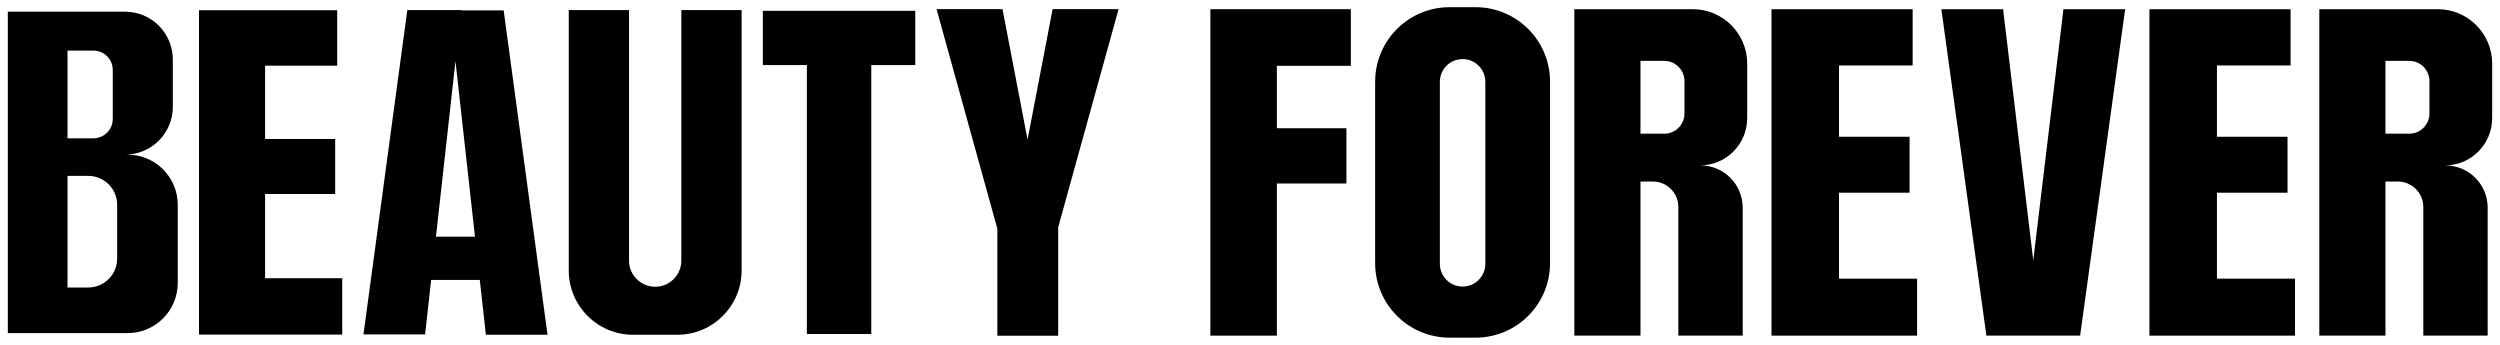 <svg xmlns="http://www.w3.org/2000/svg" width="174" height="24" viewBox="0 0 174 24" fill="none">
<path fill-rule="evenodd" clip-rule="evenodd" d="M102.702 0.5H100.892C98.03 0.5 95.71 2.821 95.71 5.684V18.316C95.71 21.179 98.03 23.5 100.892 23.5H102.702C105.563 23.5 107.883 21.179 107.883 18.316V5.684C107.883 2.821 105.563 0.5 102.702 0.5ZM103.379 18.362C103.379 19.236 102.671 19.945 101.797 19.945C100.923 19.945 100.214 19.236 100.214 18.362V5.695C100.214 4.821 100.923 4.112 101.797 4.112C102.671 4.112 103.379 4.821 103.379 5.695V18.362Z" fill="black"/>
<path d="M69.416 15.863H69.4L65.183 0.634H69.774L71.518 9.716L73.263 0.634H77.854L73.649 15.82V23.366H69.416V15.863Z" fill="black"/>
<path d="M47.421 0.701V18.138C47.421 19.144 46.606 19.959 45.601 19.959C44.595 19.959 43.78 19.144 43.78 18.138V0.701H39.586V18.828C39.586 21.297 41.587 23.299 44.055 23.299H47.147C49.615 23.299 51.616 21.297 51.616 18.828V0.701H47.421Z" fill="black"/>
<path fill-rule="evenodd" clip-rule="evenodd" d="M25.297 23.276H29.586L30.008 19.485H33.394L33.818 23.299H38.108L35.055 0.724H32.094L32.096 0.701H28.349L25.297 23.276ZM31.701 4.258L33.059 16.471H30.343L31.701 4.258Z" fill="black"/>
<path d="M13.851 0.713H23.469V4.571H18.45V9.672H23.328V13.502H18.45V19.364H23.819V23.287H13.851V0.713Z" fill="black"/>
<path fill-rule="evenodd" clip-rule="evenodd" d="M0.544 0.813V23.187L8.876 23.186C10.807 23.186 12.372 21.62 12.372 19.688V14.26C12.372 12.328 10.807 10.762 8.876 10.762L8.739 10.762C10.559 10.743 12.029 9.261 12.029 7.435V4.141C12.029 2.303 10.54 0.814 8.704 0.814L0.544 0.813ZM4.699 12.241V20.01H6.142C7.253 20.01 8.154 19.109 8.154 17.997V14.254C8.154 13.142 7.253 12.241 6.142 12.241H4.699ZM6.503 9.626H4.699V3.522H6.503C7.245 3.522 7.848 4.125 7.848 4.868V8.28C7.848 9.023 7.245 9.626 6.503 9.626Z" fill="black"/>
<path d="M63.704 0.753H53.094V4.53H56.158V23.247H60.641V4.53H63.704V0.753Z" fill="black"/>
<path d="M84.242 23.36V0.64H94.019V4.581H88.869V8.925H93.711V12.771H88.869V23.36H84.242Z" fill="black"/>
<path fill-rule="evenodd" clip-rule="evenodd" d="M109.574 23.36V0.64H117.818C119.91 0.64 121.605 2.337 121.605 4.429V8.222C121.605 10.035 120.14 11.505 118.33 11.513L118.355 11.514C119.977 11.514 121.291 12.829 121.291 14.451V23.36H116.812V14.407C116.812 13.428 116.019 12.634 115.041 12.634H114.178V23.36H109.574ZM114.178 9.305H115.833C116.609 9.305 117.239 8.675 117.239 7.898V5.645C117.239 4.868 116.609 4.238 115.833 4.238H114.178V9.305Z" fill="black"/>
<path d="M133.429 19.395H127.995V13.412H132.907V9.519H127.995V4.557H133.12V0.641H123.296V23.36H133.429V19.395Z" fill="black"/>
<path d="M147.91 0.641L144.777 23.36H138.252L135.119 0.641H139.414L141.515 18.125L143.615 0.641H147.91Z" fill="black"/>
<path d="M159.733 19.395H154.299V13.412H159.211V9.519H154.299V4.557H159.425V0.641H149.6V23.36H159.733V19.395Z" fill="black"/>
<path fill-rule="evenodd" clip-rule="evenodd" d="M161.424 23.36V0.64H169.668C171.759 0.64 173.455 2.337 173.455 4.429V8.222C173.455 10.035 171.99 11.505 170.18 11.513L170.205 11.514C171.827 11.514 173.141 12.829 173.141 14.451V23.36H168.662V14.407C168.662 13.428 167.869 12.634 166.89 12.634H166.028V23.36H161.424ZM166.028 9.305H167.682C168.459 9.305 169.089 8.675 169.089 7.898V5.645C169.089 4.868 168.459 4.238 167.682 4.238H166.028V9.305Z" fill="black"/>
</svg>
